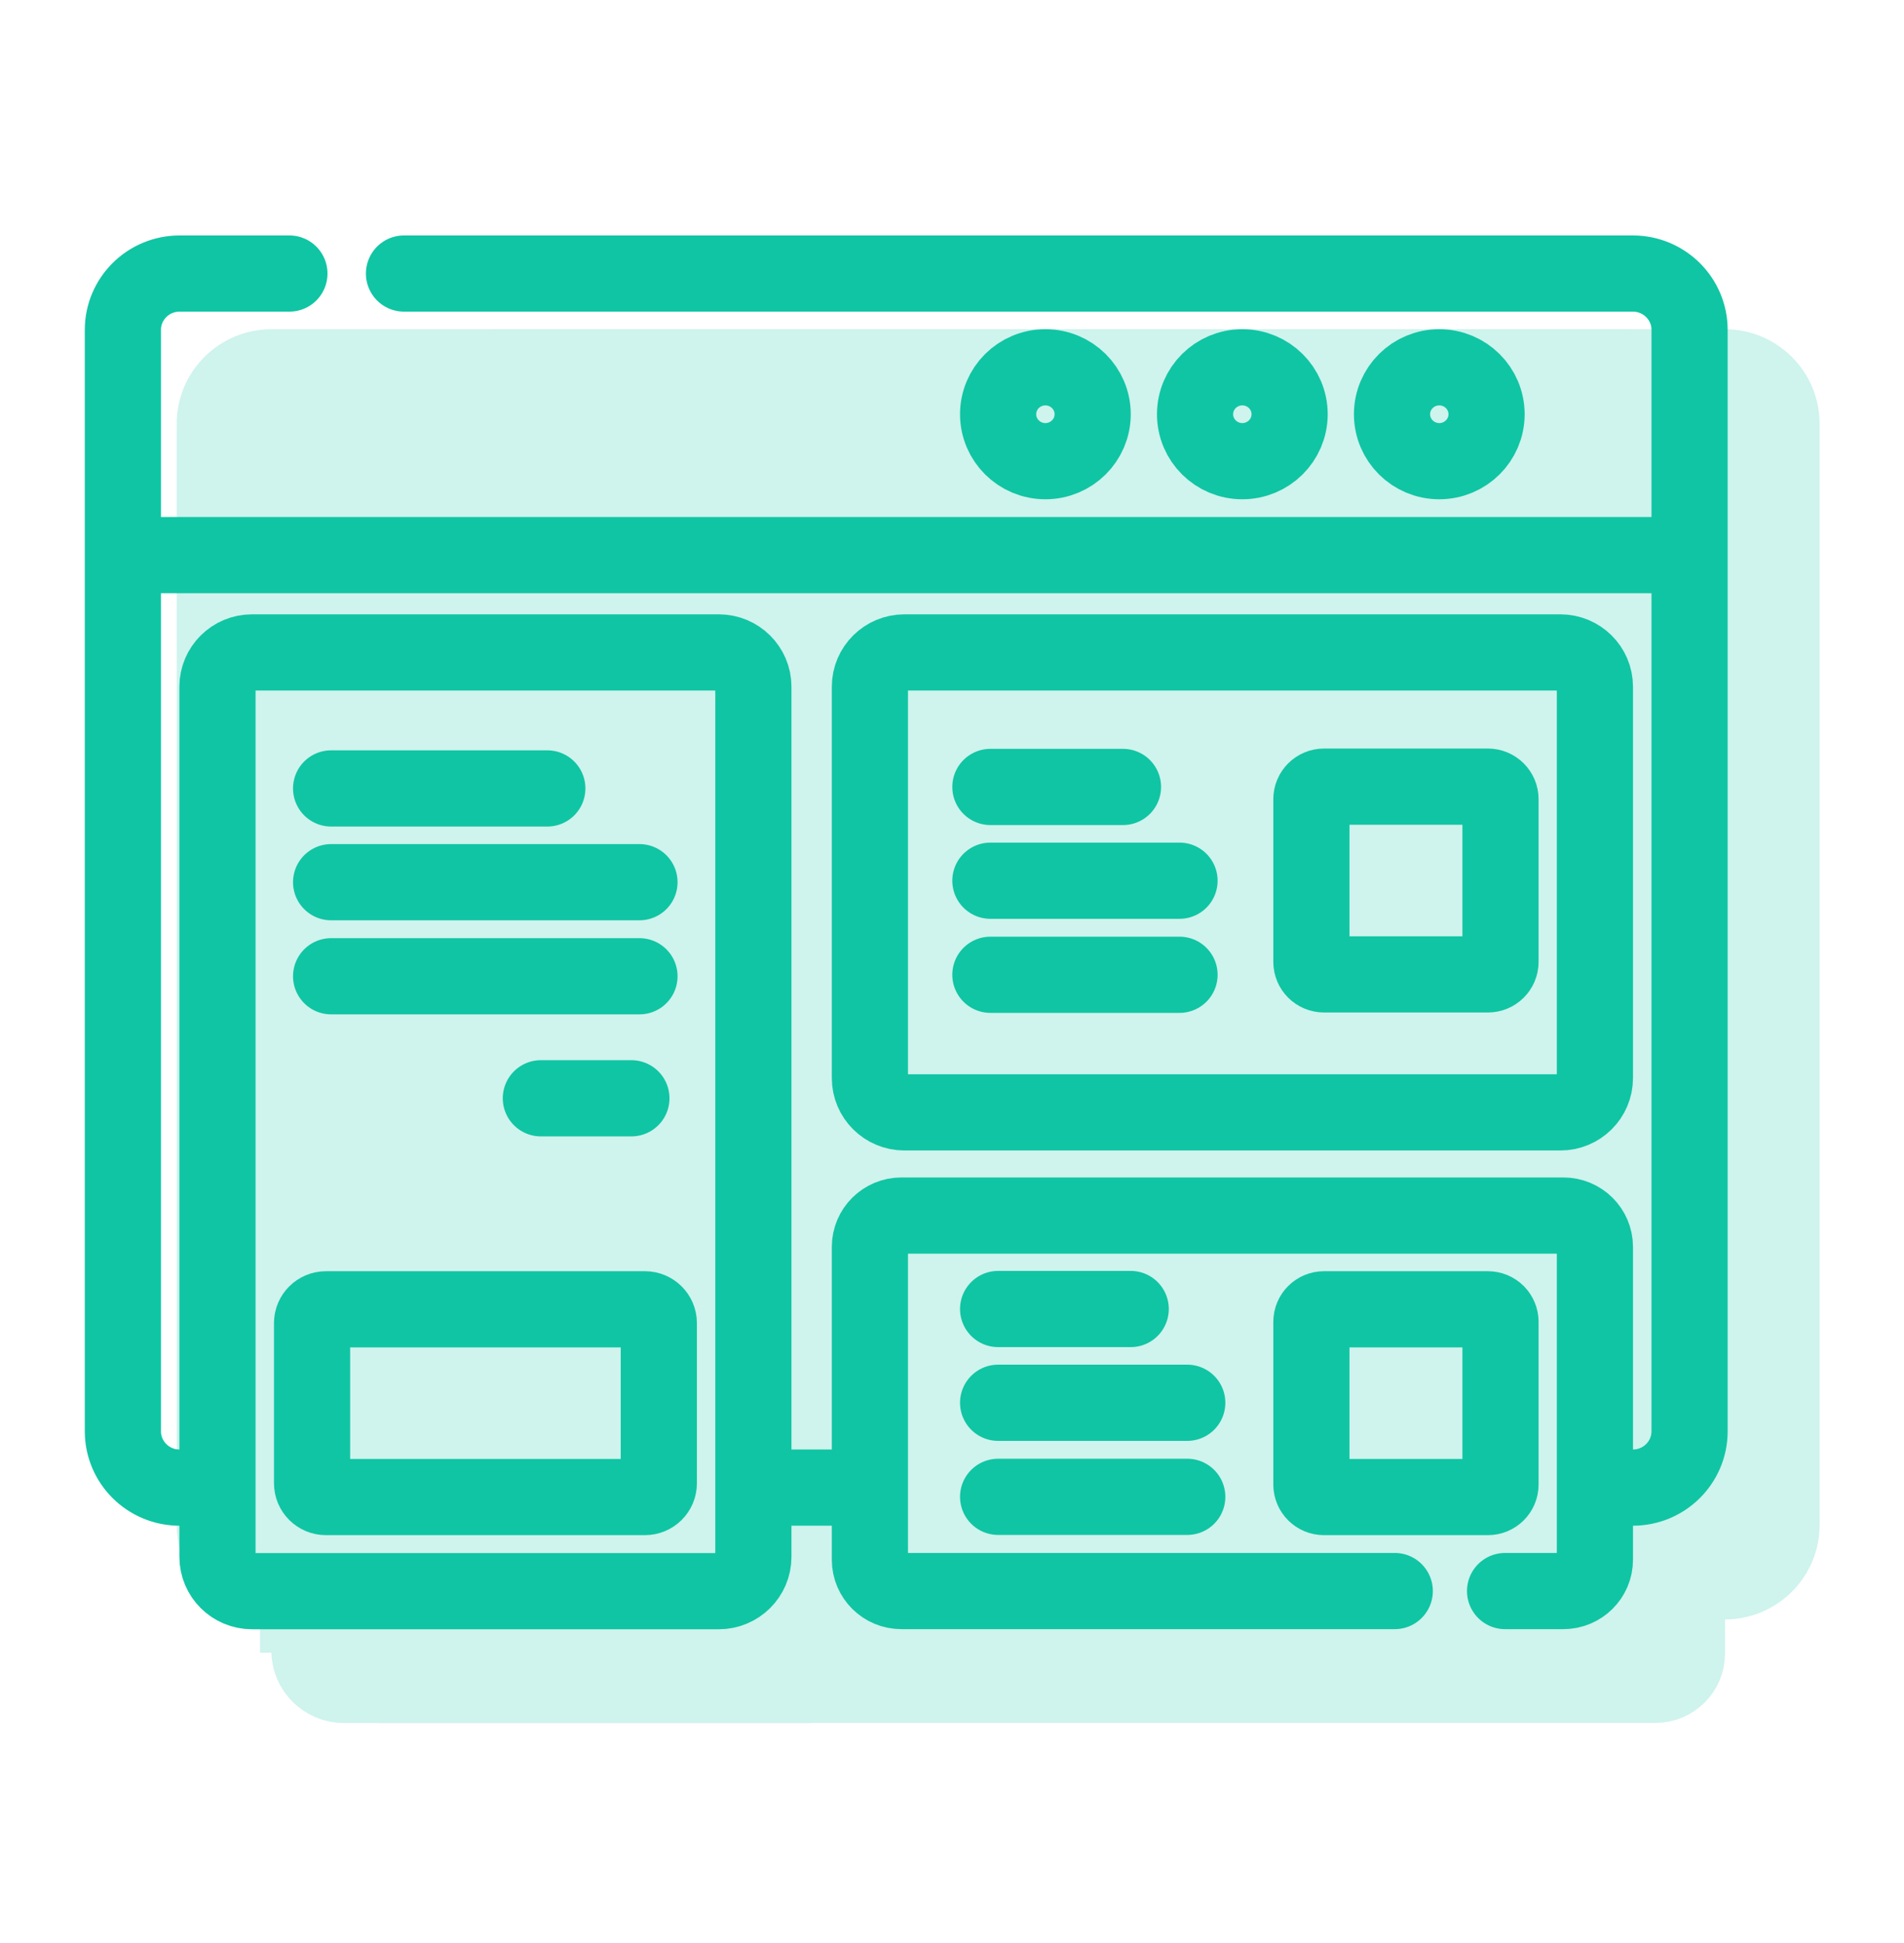 <?xml version="1.0" encoding="UTF-8"?>
<svg xmlns="http://www.w3.org/2000/svg" width="50" height="51" viewBox="0 0 50 51" fill="none">
  <path d="M44.096 14.57H3.461" stroke="#10C5A4" stroke-width="2" stroke-miterlimit="10" stroke-linecap="round" stroke-linejoin="round"></path>
  <path d="M5.558 39.047H4.717C3.894 39.047 3.227 38.385 3.227 37.569V8.658C3.227 7.842 3.894 7.18 4.717 7.18H7.6" stroke="#10C5A4" stroke-width="2" stroke-miterlimit="10" stroke-linecap="round" stroke-linejoin="round"></path>
  <path d="M22.719 39.047H19.891" stroke="#10C5A4" stroke-width="2" stroke-miterlimit="10" stroke-linecap="round" stroke-linejoin="round"></path>
  <path d="M10.609 7.18H42.879C43.702 7.18 44.369 7.842 44.369 8.658V37.569C44.369 38.385 43.702 39.047 42.879 39.047H41.996" stroke="#10C5A4" stroke-width="2" stroke-miterlimit="10" stroke-linecap="round" stroke-linejoin="round"></path>
  <path d="M36.627 41.762H23.672C23.214 41.762 22.844 41.394 22.844 40.941V32.728C22.844 32.274 23.214 31.906 23.672 31.906H41.055C41.512 31.906 41.883 32.274 41.883 32.728V40.941C41.883 41.394 41.512 41.762 41.055 41.762H39.524" stroke="#10C5A4" stroke-width="2" stroke-miterlimit="10" stroke-linecap="round" stroke-linejoin="round"></path>
  <path d="M22.844 28.298V18.025C22.844 17.528 23.25 17.125 23.751 17.125H40.976C41.477 17.125 41.883 17.528 41.883 18.025V28.298C41.883 28.795 41.477 29.198 40.976 29.198H23.751C23.25 29.198 22.844 28.795 22.844 28.298Z" stroke="#10C5A4" stroke-width="2" stroke-miterlimit="10" stroke-linecap="round" stroke-linejoin="round"></path>
  <path d="M34.438 25.248V20.977C34.438 20.796 34.586 20.648 34.769 20.648H39.073C39.256 20.648 39.404 20.796 39.404 20.977V25.248C39.404 25.429 39.256 25.576 39.073 25.576H34.769C34.586 25.576 34.438 25.429 34.438 25.248Z" stroke="#10C5A4" stroke-width="2" stroke-miterlimit="10" stroke-linecap="round" stroke-linejoin="round"></path>
  <path d="M34.438 38.967V34.696C34.438 34.514 34.586 34.367 34.769 34.367H39.073C39.256 34.367 39.404 34.514 39.404 34.696V38.967C39.404 39.148 39.256 39.295 39.073 39.295H34.769C34.586 39.295 34.438 39.148 34.438 38.967Z" stroke="#10C5A4" stroke-width="2" stroke-miterlimit="10" stroke-linecap="round" stroke-linejoin="round"></path>
  <path d="M5.711 40.864V18.025C5.711 17.528 6.117 17.125 6.618 17.125H18.876C19.377 17.125 19.784 17.528 19.784 18.025V40.864C19.784 41.362 19.377 41.765 18.876 41.765H6.618C6.117 41.765 5.711 41.362 5.711 40.864Z" stroke="#10C5A4" stroke-width="2" stroke-miterlimit="10" stroke-linecap="round" stroke-linejoin="round"></path>
  <path d="M8.195 38.933V34.729C8.195 34.529 8.359 34.367 8.56 34.367H16.936C17.138 34.367 17.301 34.529 17.301 34.729V38.933C17.301 39.133 17.138 39.295 16.936 39.295H8.56C8.359 39.295 8.195 39.133 8.195 38.933Z" stroke="#10C5A4" stroke-width="2" stroke-miterlimit="10" stroke-linecap="round" stroke-linejoin="round"></path>
  <path d="M27.453 12.105C28.138 12.105 28.694 11.553 28.694 10.873C28.694 10.192 28.138 9.641 27.453 9.641C26.767 9.641 26.211 10.192 26.211 10.873C26.211 11.553 26.767 12.105 27.453 12.105Z" stroke="#10C5A4" stroke-width="2" stroke-miterlimit="10" stroke-linecap="round" stroke-linejoin="round"></path>
  <path d="M32.624 12.105C33.31 12.105 33.866 11.553 33.866 10.873C33.866 10.192 33.31 9.641 32.624 9.641C31.939 9.641 31.383 10.192 31.383 10.873C31.383 11.553 31.939 12.105 32.624 12.105Z" stroke="#10C5A4" stroke-width="2" stroke-miterlimit="10" stroke-linecap="round" stroke-linejoin="round"></path>
  <path d="M37.796 12.105C38.482 12.105 39.038 11.553 39.038 10.873C39.038 10.192 38.482 9.641 37.796 9.641C37.111 9.641 36.555 10.192 36.555 10.873C36.555 11.553 37.111 12.105 37.796 12.105Z" stroke="#10C5A4" stroke-width="2" stroke-miterlimit="10" stroke-linecap="round" stroke-linejoin="round"></path>
  <path d="M26.008 20.656H29.49" stroke="#10C5A4" stroke-width="2" stroke-miterlimit="10" stroke-linecap="round" stroke-linejoin="round"></path>
  <path d="M26.008 23.117H30.975" stroke="#10C5A4" stroke-width="2" stroke-miterlimit="10" stroke-linecap="round" stroke-linejoin="round"></path>
  <path d="M26.008 25.586H30.975" stroke="#10C5A4" stroke-width="2" stroke-miterlimit="10" stroke-linecap="round" stroke-linejoin="round"></path>
  <path d="M26.211 34.359H29.693" stroke="#10C5A4" stroke-width="2" stroke-miterlimit="10" stroke-linecap="round" stroke-linejoin="round"></path>
  <path d="M26.211 36.82H31.178" stroke="#10C5A4" stroke-width="2" stroke-miterlimit="10" stroke-linecap="round" stroke-linejoin="round"></path>
  <path d="M26.211 39.289H31.178" stroke="#10C5A4" stroke-width="2" stroke-miterlimit="10" stroke-linecap="round" stroke-linejoin="round"></path>
  <path d="M8.695 20.695H14.373" stroke="#10C5A4" stroke-width="2" stroke-miterlimit="10" stroke-linecap="round" stroke-linejoin="round"></path>
  <path d="M14.203 28.828H16.581" stroke="#10C5A4" stroke-width="2" stroke-miterlimit="10" stroke-linecap="round" stroke-linejoin="round"></path>
  <path d="M8.695 23.156H16.793" stroke="#10C5A4" stroke-width="2" stroke-miterlimit="10" stroke-linecap="round" stroke-linejoin="round"></path>
  <path d="M8.695 25.625H16.793" stroke="#10C5A4" stroke-width="2" stroke-miterlimit="10" stroke-linecap="round" stroke-linejoin="round"></path>
  <g opacity="0.2">
    <path d="M46.51 17.031H5.875" stroke="#10C5A4" stroke-width="2" stroke-miterlimit="10" stroke-linecap="round" stroke-linejoin="round"></path>
    <path d="M7.972 41.508H7.131C6.308 41.508 5.641 40.846 5.641 40.03V11.119C5.641 10.303 6.308 9.641 7.131 9.641H42.742" fill="#10C5A4"></path>
    <path d="M7.972 41.508H7.131C6.308 41.508 5.641 40.846 5.641 40.03V11.119C5.641 10.303 6.308 9.641 7.131 9.641H42.742" stroke="#10C5A4" stroke-width="2" stroke-miterlimit="10" stroke-linecap="round" stroke-linejoin="round"></path>
    <path d="M25.133 41.508H22.305" stroke="#10C5A4" stroke-width="2" stroke-miterlimit="10" stroke-linecap="round" stroke-linejoin="round"></path>
    <path d="M13.023 9.641H45.293C46.116 9.641 46.783 10.303 46.783 11.119V40.03C46.783 40.846 46.116 41.508 45.293 41.508H44.41" fill="#10C5A4"></path>
    <path d="M13.023 9.641H45.293C46.116 9.641 46.783 10.303 46.783 11.119V40.03C46.783 40.846 46.116 41.508 45.293 41.508H44.41" stroke="#10C5A4" stroke-width="2" stroke-miterlimit="10" stroke-linecap="round" stroke-linejoin="round"></path>
    <path d="M39.044 44.223H26.089C25.632 44.223 25.261 43.855 25.261 43.402V35.188C25.261 34.735 25.632 34.367 26.089 34.367H43.472C43.93 34.367 44.3 34.735 44.3 35.188V43.402C44.3 43.855 43.93 44.223 43.472 44.223H9.961" fill="#10C5A4"></path>
    <path d="M39.044 44.223H26.089C25.632 44.223 25.261 43.855 25.261 43.402V35.188C25.261 34.735 25.632 34.367 26.089 34.367H43.472C43.93 34.367 44.3 34.735 44.3 35.188V43.402C44.3 43.855 43.93 44.223 43.472 44.223H9.961" stroke="#10C5A4" stroke-width="2" stroke-miterlimit="10" stroke-linecap="round" stroke-linejoin="round"></path>
    <path d="M25.258 30.759V20.486C25.258 19.989 25.664 19.586 26.165 19.586H43.39C43.891 19.586 44.297 19.989 44.297 20.486V30.759C44.297 31.256 43.891 31.66 43.39 31.66H26.165C25.664 31.659 25.258 31.256 25.258 30.759Z" fill="#10C5A4" stroke="#10C5A4" stroke-width="2" stroke-miterlimit="10" stroke-linecap="round" stroke-linejoin="round"></path>
    <path d="M36.852 27.709V23.438C36.852 23.256 37 23.109 37.183 23.109H41.487C41.67 23.109 41.818 23.256 41.818 23.438V27.709C41.818 27.89 41.67 28.037 41.487 28.037H37.183C37 28.037 36.852 27.89 36.852 27.709Z" fill="#10C5A4" stroke="#10C5A4" stroke-width="2" stroke-miterlimit="10" stroke-linecap="round" stroke-linejoin="round"></path>
    <path d="M36.852 41.428V37.157C36.852 36.975 37 36.828 37.183 36.828H41.487C41.67 36.828 41.818 36.975 41.818 37.157V41.428C41.818 41.609 41.67 41.756 41.487 41.756H37.183C37 41.756 36.852 41.609 36.852 41.428Z" fill="#10C5A4" stroke="#10C5A4" stroke-width="2" stroke-miterlimit="10" stroke-linecap="round" stroke-linejoin="round"></path>
    <path d="M8.125 43.325V20.486C8.125 19.989 8.531 19.586 9.032 19.586H21.29C21.791 19.586 22.198 19.989 22.198 20.486V43.325C22.198 43.823 21.791 44.226 21.29 44.226H9.032C8.531 44.226 8.125 43.822 8.125 43.325Z" fill="#10C5A4" stroke="#10C5A4" stroke-width="2" stroke-miterlimit="10" stroke-linecap="round" stroke-linejoin="round"></path>
    <path d="M10.609 41.394V37.19C10.609 36.99 10.773 36.828 10.974 36.828H19.35C19.552 36.828 19.715 36.99 19.715 37.19V41.394C19.715 41.594 19.552 41.756 19.35 41.756H10.974C10.773 41.756 10.609 41.594 10.609 41.394Z" fill="#10C5A4" stroke="#10C5A4" stroke-width="2" stroke-miterlimit="10" stroke-linecap="round" stroke-linejoin="round"></path>
    <path d="M29.867 14.566C30.552 14.566 31.108 14.014 31.108 13.334C31.108 12.653 30.552 12.102 29.867 12.102C29.181 12.102 28.625 12.653 28.625 13.334C28.625 14.014 29.181 14.566 29.867 14.566Z" fill="#10C5A4" stroke="#10C5A4" stroke-width="2" stroke-miterlimit="10" stroke-linecap="round" stroke-linejoin="round"></path>
    <path d="M35.039 14.566C35.724 14.566 36.28 14.014 36.28 13.334C36.28 12.653 35.724 12.102 35.039 12.102C34.353 12.102 33.797 12.653 33.797 13.334C33.797 14.014 34.353 14.566 35.039 14.566Z" fill="#10C5A4" stroke="#10C5A4" stroke-width="2" stroke-miterlimit="10" stroke-linecap="round" stroke-linejoin="round"></path>
    <path d="M40.21 14.566C40.896 14.566 41.452 14.014 41.452 13.334C41.452 12.653 40.896 12.102 40.21 12.102C39.525 12.102 38.969 12.653 38.969 13.334C38.969 14.014 39.525 14.566 40.21 14.566Z" fill="#10C5A4" stroke="#10C5A4" stroke-width="2" stroke-miterlimit="10" stroke-linecap="round" stroke-linejoin="round"></path>
    <path d="M28.422 23.117H31.904" stroke="#10C5A4" stroke-width="2" stroke-miterlimit="10" stroke-linecap="round" stroke-linejoin="round"></path>
    <path d="M28.422 25.578H33.389" stroke="#10C5A4" stroke-width="2" stroke-miterlimit="10" stroke-linecap="round" stroke-linejoin="round"></path>
    <path d="M28.422 28.047H33.389" stroke="#10C5A4" stroke-width="2" stroke-miterlimit="10" stroke-linecap="round" stroke-linejoin="round"></path>
    <path d="M28.625 36.82H32.107" stroke="#10C5A4" stroke-width="2" stroke-miterlimit="10" stroke-linecap="round" stroke-linejoin="round"></path>
    <path d="M28.625 39.281H33.592" stroke="#10C5A4" stroke-width="2" stroke-miterlimit="10" stroke-linecap="round" stroke-linejoin="round"></path>
    <path d="M28.625 41.75H33.592" stroke="#10C5A4" stroke-width="2" stroke-miterlimit="10" stroke-linecap="round" stroke-linejoin="round"></path>
    <path d="M11.109 23.156H16.787" stroke="#10C5A4" stroke-width="2" stroke-miterlimit="10" stroke-linecap="round" stroke-linejoin="round"></path>
    <path d="M16.617 31.289H18.995" stroke="#10C5A4" stroke-width="2" stroke-miterlimit="10" stroke-linecap="round" stroke-linejoin="round"></path>
    <path d="M11.109 25.617H19.207" stroke="#10C5A4" stroke-width="2" stroke-miterlimit="10" stroke-linecap="round" stroke-linejoin="round"></path>
    <path d="M11.109 28.086H19.207" stroke="#10C5A4" stroke-width="2" stroke-miterlimit="10" stroke-linecap="round" stroke-linejoin="round"></path>
    <rect x="6.828" y="14.562" width="38.348" height="28.82" fill="#10C5A4"></rect>
  </g>
</svg>
